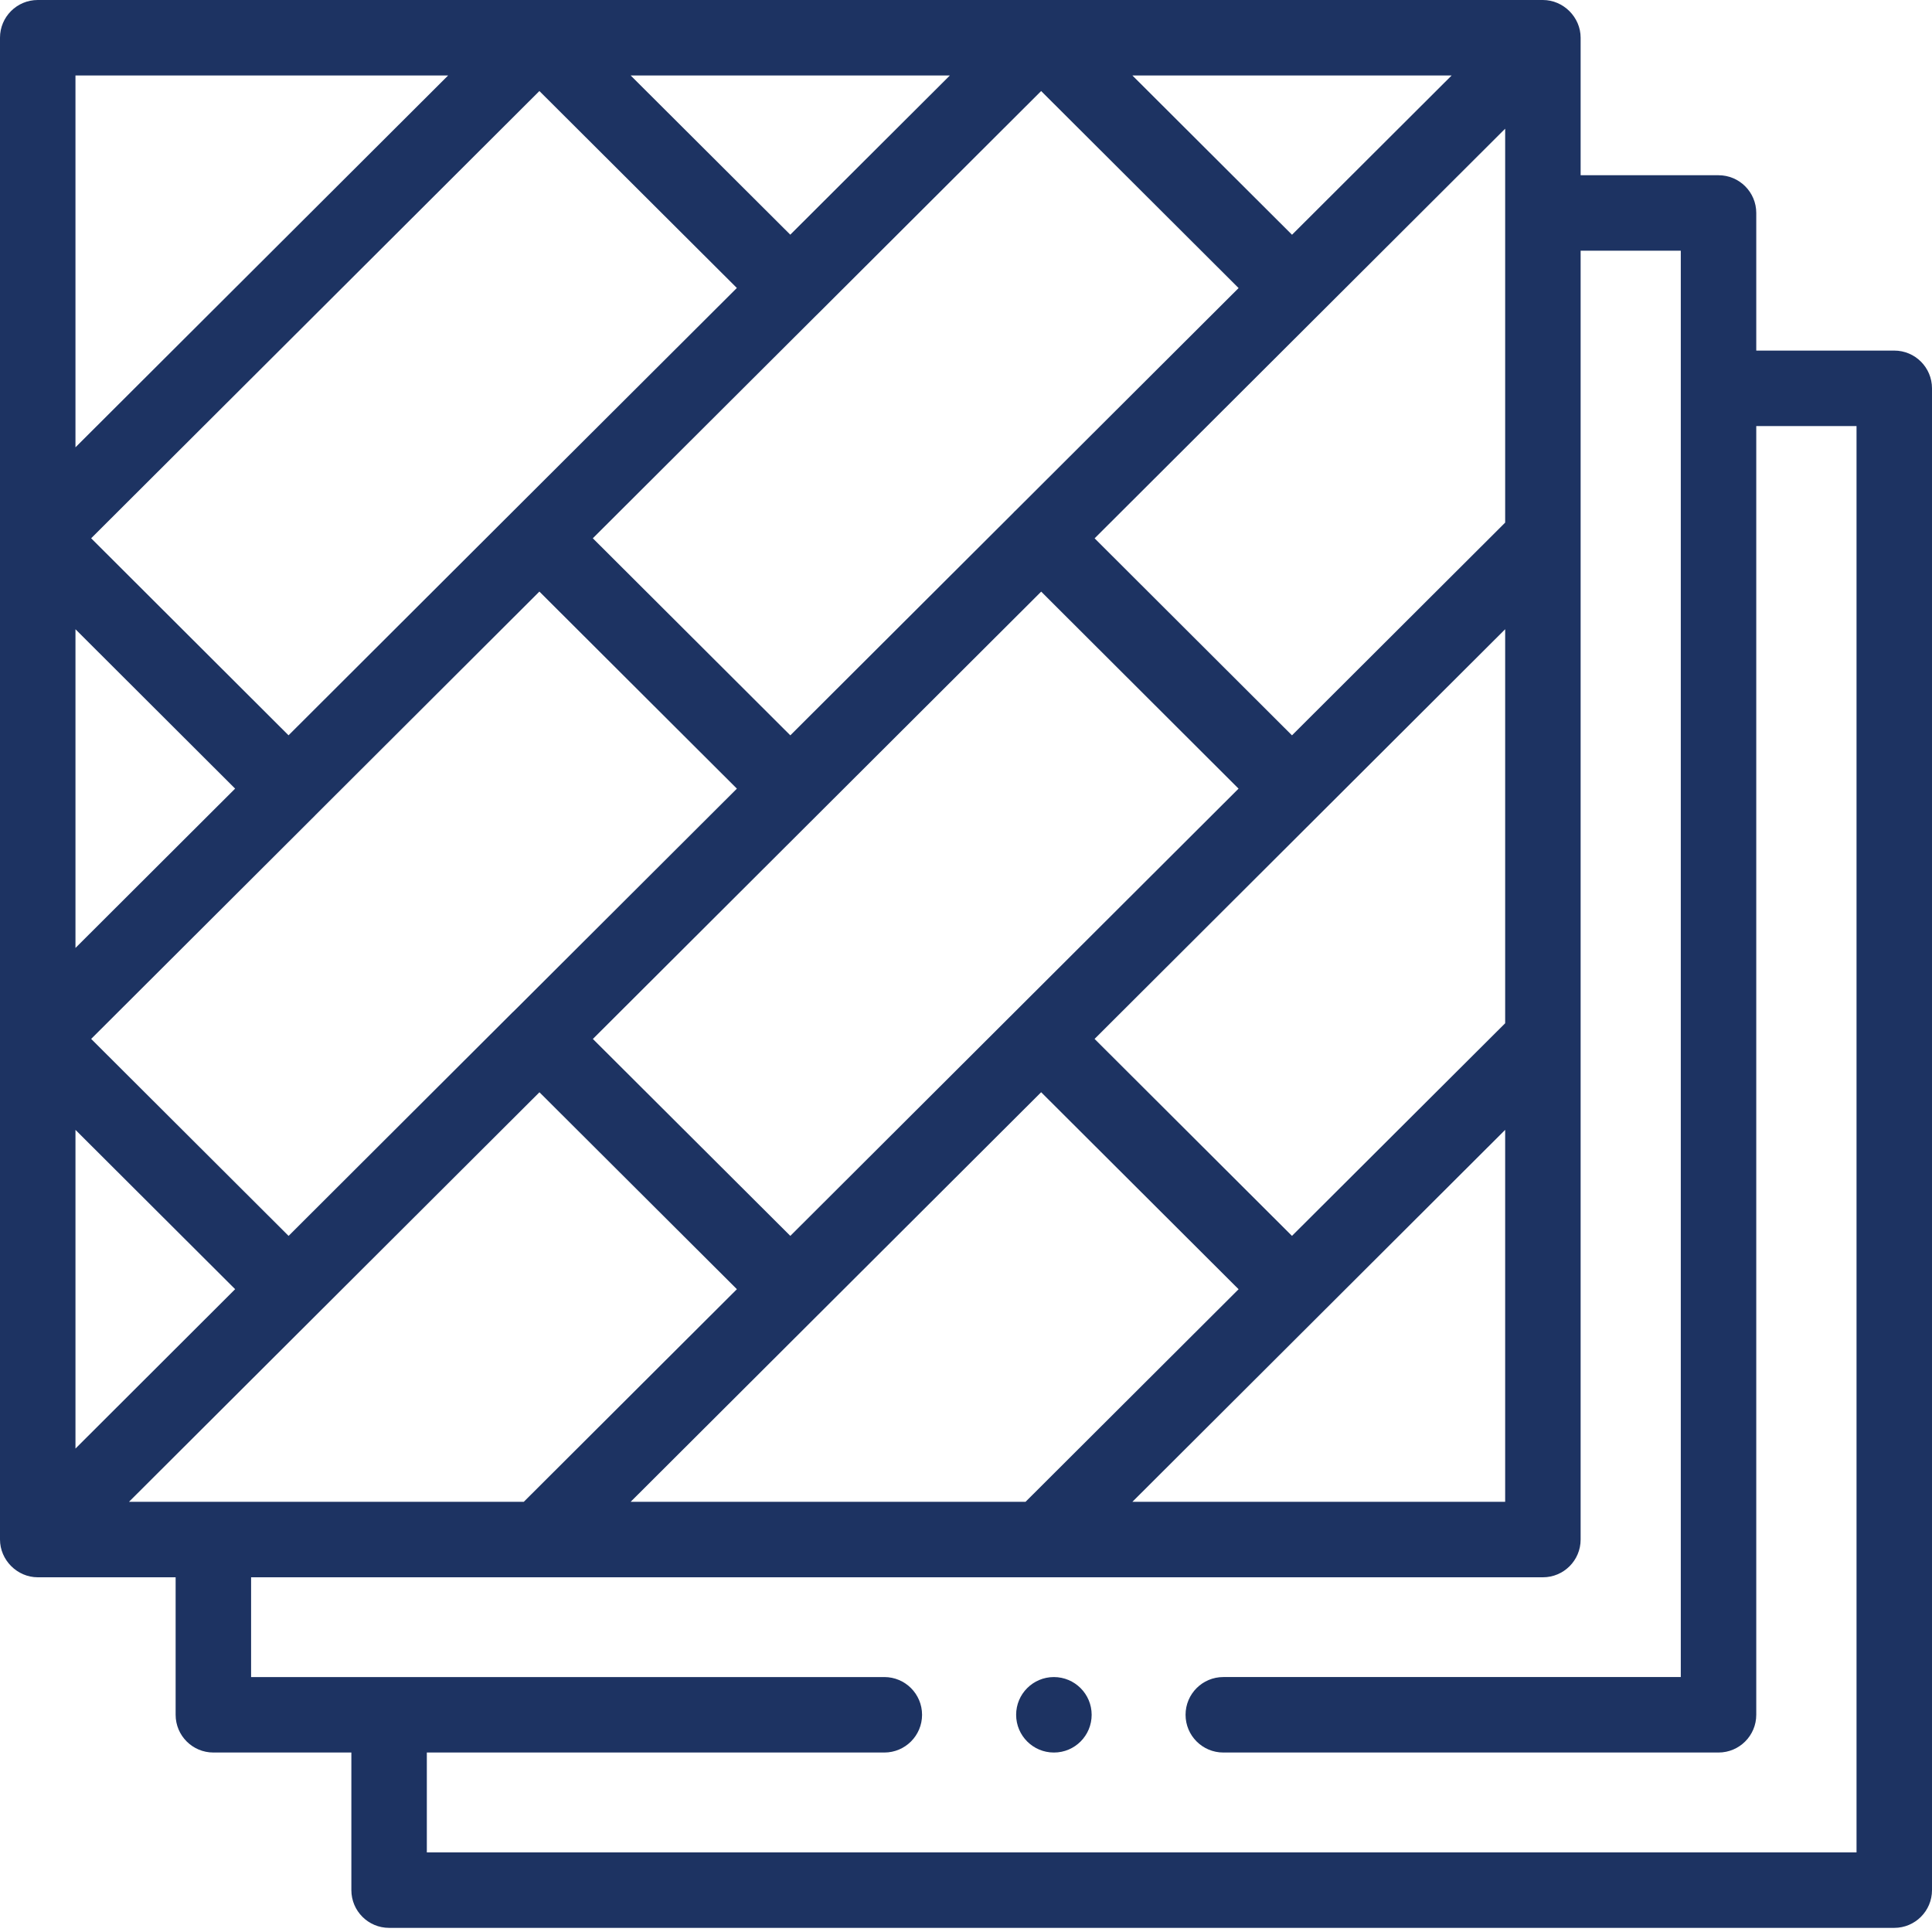 <svg id="Capa_1" enable-background="new 0 0 512 512" height="512" viewBox="0 0 512 512" width="512" xmlns="http://www.w3.org/2000/svg"><g><g><path fill="#1d3362" d="m502 92.909h-36.572v-36.469c0-5.522-4.478-10-10-10h-36.544v-36.44c0-5.44-4.561-10-10-10h-132.971-132.971-132.942c-5.522 0-10 4.478-10 10v132.646 132.676 132.663c0 5.438 4.551 10.011 10 10.011h36.544v36.44c0 5.522 4.478 10 10 10h36.572v36.469c0 5.522 4.478 10 10 10h398.884c5.522 0 10-4.478 10-10v-397.996c0-5.522-4.478-10-10-10zm-334.876 305.088 70.411-70.25c12.794-12.764 25.586-25.532 38.38-38.296l52.325 52.209-56.463 56.337zm-132.943 0 108.778-108.536 52.326 52.188-56.478 56.348zm364.703-126.824-56.498 56.348-52.313-52.197c36.271-36.188 72.543-72.377 108.811-108.572zm-189.442 56.35-52.327-52.188 118.811-118.547 52.303 52.209c-19.782 19.739-39.563 39.479-59.346 59.217-.016.016-.033.029-.049.044-.014.014-.026.03-.04.045-15.129 15.094-30.256 30.192-45.385 45.285zm-189.442-160.765 42.309 42.233-42.309 42.224zm122.943-9.984 52.34 52.224-59.122 58.99c-.094.086-.192.165-.283.255l-59.401 59.281-52.32-52.203 59.376-59.245c.046-.046.085-.096.13-.143zm73.562-73.372 59.408-59.275 52.327 52.211-59.104 58.973c-.099.092-.203.175-.3.271-.089.089-.166.186-.25.278l-59.144 59.012-52.341-52.224 59.256-59.112c.048-.047.1-.086.148-.134zm-154.191 258.245-42.314 42.239v-84.459zm336.57-203.149c-18.83 18.794-37.665 37.582-56.498 56.374l-52.302-52.209 108.8-108.558zm-56.486-76.287-42.304-42.211h84.609zm-206.518 73.355c-.001.001-.002.002-.002.002l-59.413 59.295-52.308-52.215 118.787-118.523 52.33 52.192zm263.004 163.861v98.57h-98.79zm-147.155-279.427-42.295 42.192-42.304-42.192zm-132.967 0-98.762 98.542v-98.542zm373.238 470.906h-378.884v-26.469h121.241c5.522 0 10-4.478 10-10s-4.478-10-10-10h-167.813v-26.44h342.34c5.522 0 10-4.478 10-10v-265.336c0-.003 0-.007 0-.007v-76.214h26.544v377.997h-121.241c-5.522 0-10 4.478-10 10s4.478 10 10 10h131.241c5.522 0 10-4.478 10-10v-341.528h26.572z"/><path fill="#1d3362" d="m279.286 444.438c-5.522 0-10 4.478-10 10s4.478 10 10 10h.028c5.522 0 9.985-4.478 9.985-10s-4.49-10-10.013-10z"/></g></g></svg>